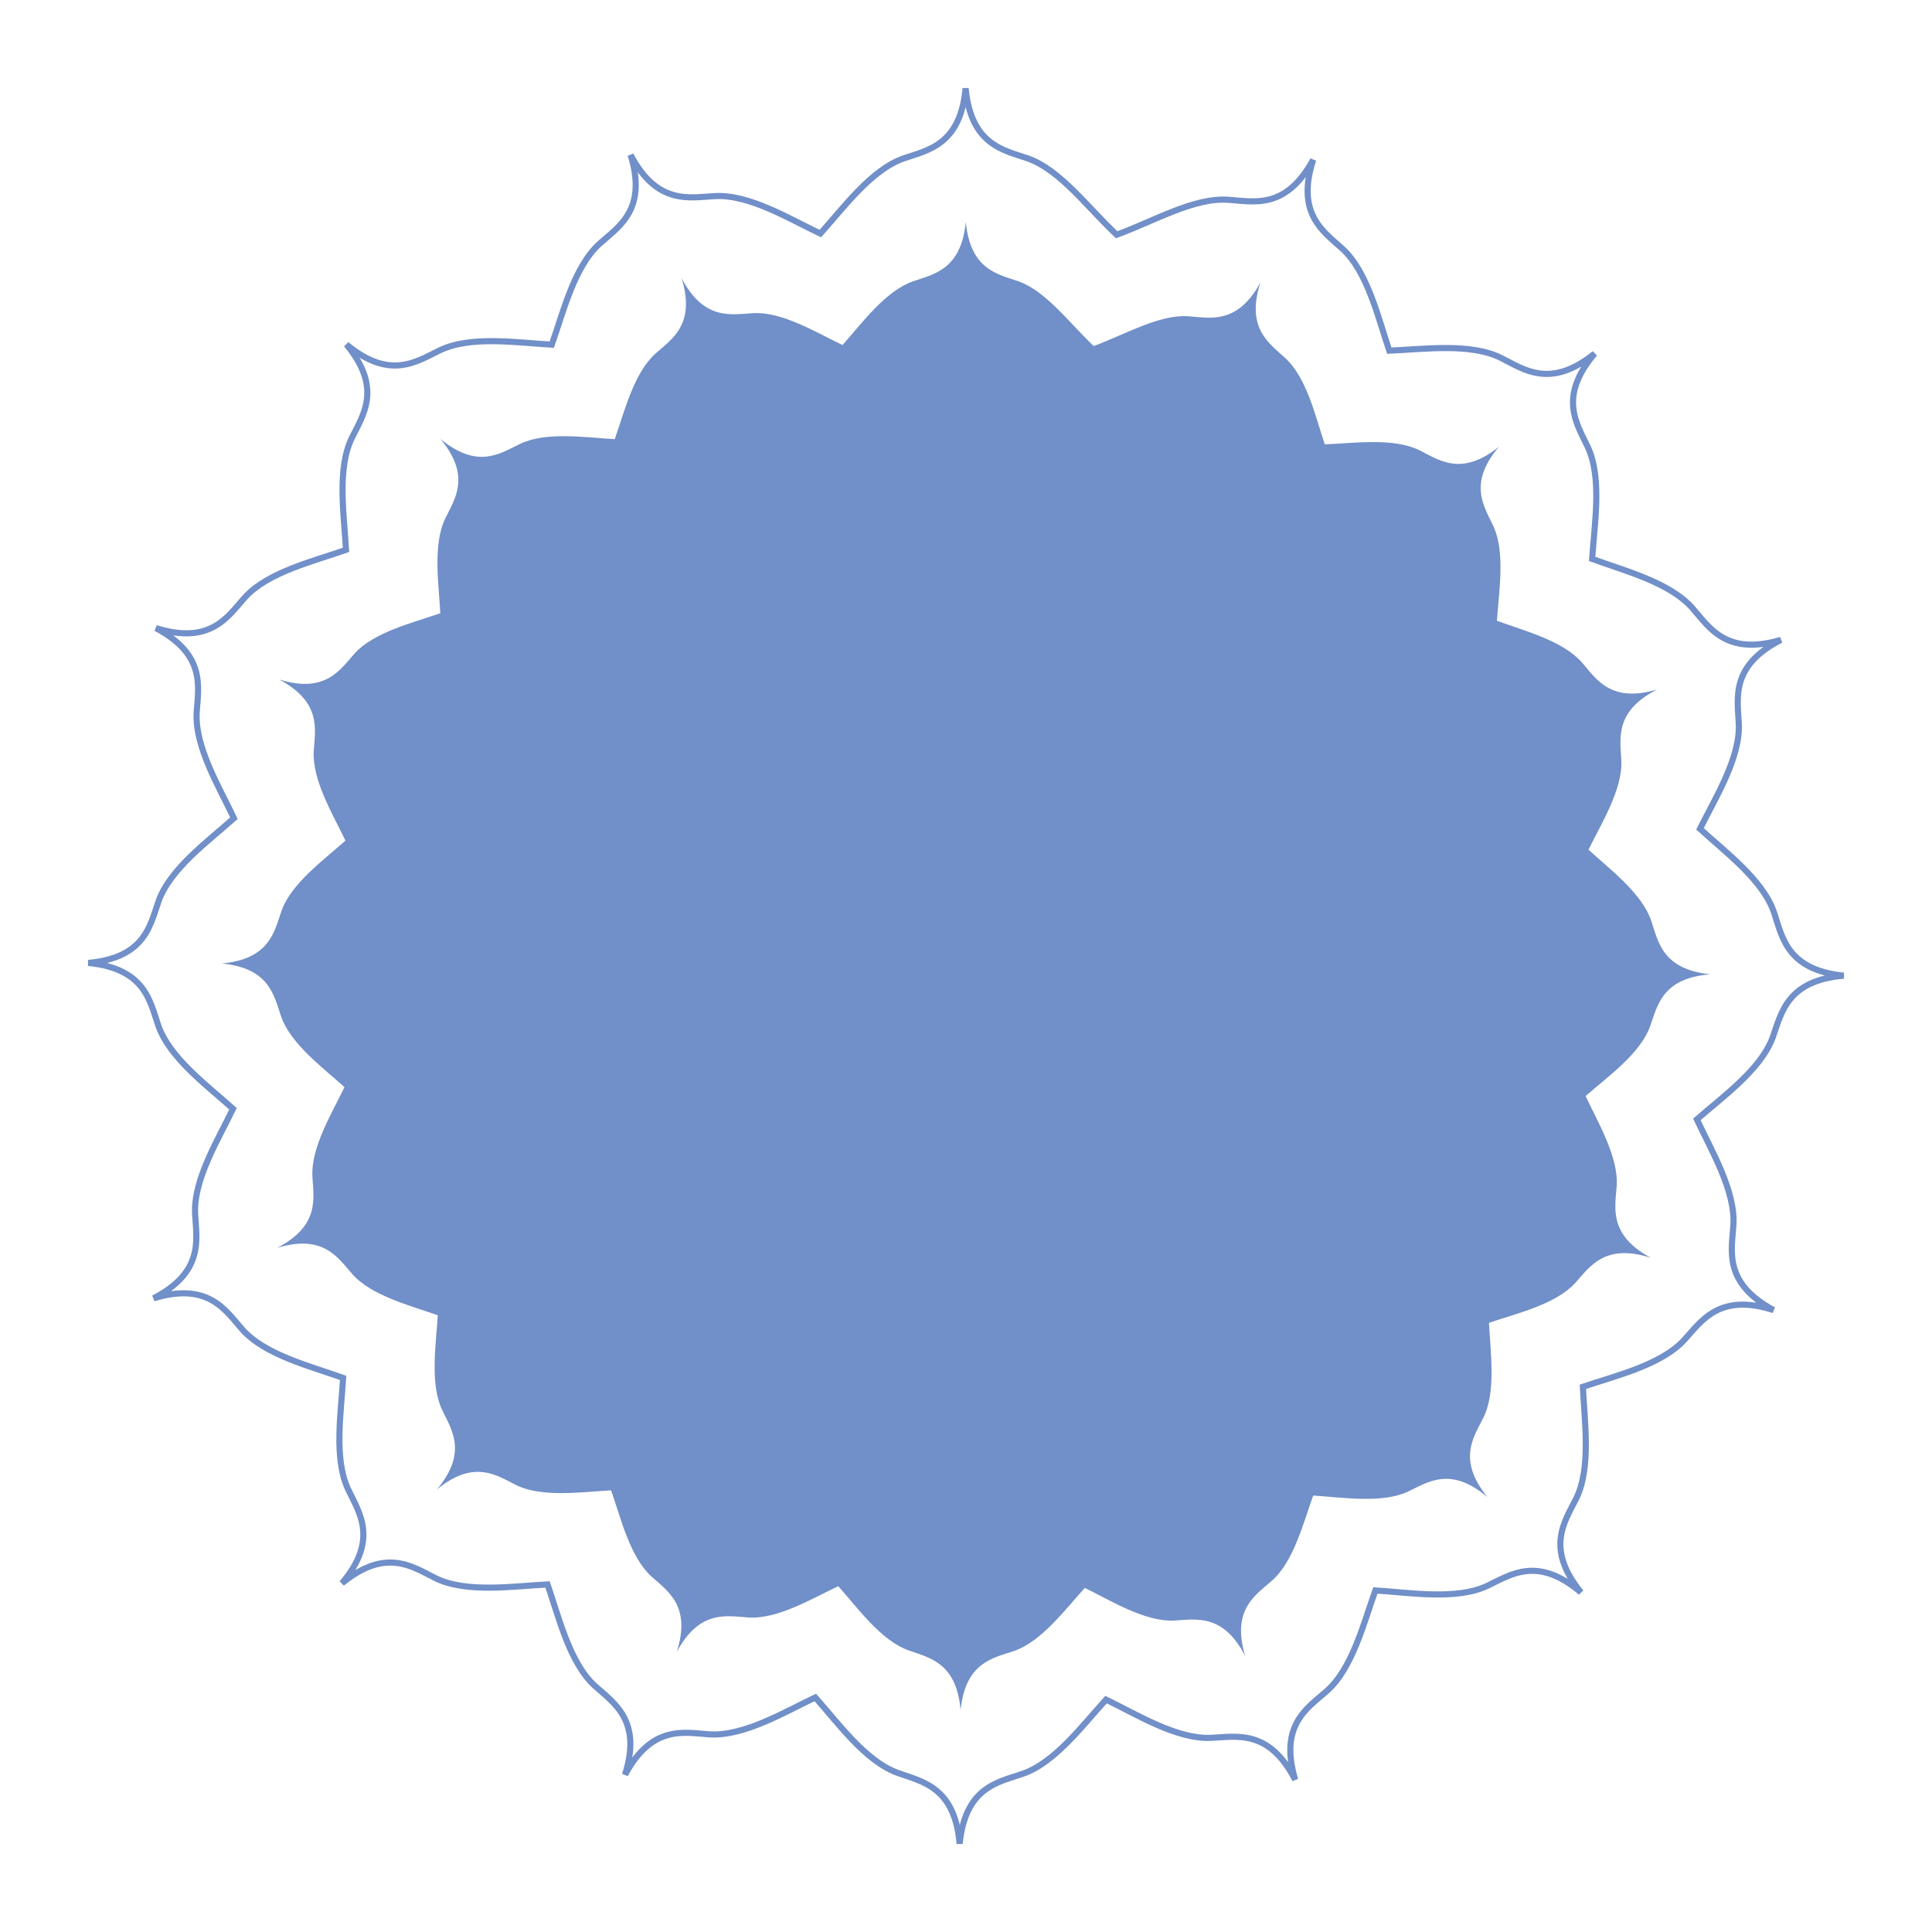 <?xml version="1.0"?>
<!-- Creator: CorelDRAW X7 -->
<svg
    xmlns="http://www.w3.org/2000/svg"
    xmlns:xlink="http://www.w3.org/1999/xlink"
    xmlns:svg="http://www.w3.org/2000/svg"
    xmlns:inkscape="http://www.inkscape.org/namespaces/inkscape"
    xmlns:sodipodi="http://sodipodi.sourceforge.net/DTD/sodipodi-0.dtd"
    xmlns:ns1="http://sozi.baierouge.fr"
    xmlns:dc="http://purl.org/dc/elements/1.1/"
    xmlns:cc="http://web.resource.org/cc/"
    xmlns:rdf="http://www.w3.org/1999/02/22-rdf-syntax-ns#"
    xml:space="preserve"
    version="1.1"
    style="shape-rendering:geometricPrecision; text-rendering:geometricPrecision; image-rendering:optimizeQuality; fill-rule:evenodd; clip-rule:evenodd"
    viewBox="0 0 10000 10000"
  >
 <defs
    >
  <style
        type="text/css"
      >
   
    .str0 {stroke:#718FC8;stroke-width:31.693}
    .fil0 {fill:none;fill-rule:nonzero}
    .fil1 {fill:#718FC8}
   
  </style
    >
 </defs
  >
 <g
      id="Layer_x0020_1"
    >
  <path
        class="fil0 str0"
        d="M5780 1215c-148,-138 -292,-336 -460,-395 -125,-43 -294,-69 -322,-363 -27,294 -196,320 -321,363 -168,59 -312,257 -431,389 -160,-76 -368,-204 -546,-194 -132,7 -298,48 -436,-213 87,282 -60,370 -159,458 -133,119 -190,357 -249,524 -177,-10 -419,-48 -579,29 -119,57 -257,158 -484,-30 188,227 86,365 28,484 -78,160 -40,402 -30,579 -168,59 -406,115 -525,248 -88,99 -177,245 -459,157 261,139 219,305 211,437 -10,178 117,387 193,547 -132,118 -330,261 -390,429 -44,125 -70,294 -364,320 294,29 319,198 362,323 58,169 255,313 387,432 -77,160 -206,368 -196,546 7,132 47,298 -215,435 283,-86 371,61 458,160 118,134 356,192 523,252 -10,177 -50,418 27,579 57,120 157,258 -33,484 229,-187 366,-85 485,-26 160,78 402,41 579,32 58,168 114,406 246,526 98,88 244,178 155,459 140,-260 306,-218 437,-209 178,11 388,-115 548,-191 118,132 260,331 428,391 125,45 294,72 319,366 30,-294 199,-318 324,-361 169,-57 314,-254 434,-385 159,77 367,207 545,198 132,-6 298,-46 434,217 -85,-283 63,-371 162,-458 134,-117 193,-355 253,-522 177,11 419,52 580,-24 120,-57 258,-157 484,34 -186,-229 -84,-366 -25,-485 79,-159 43,-401 35,-579 168,-57 406,-112 526,-244 89,-97 179,-243 461,-153 -260,-141 -217,-306 -208,-438 12,-178 -114,-388 -189,-549 133,-117 332,-258 393,-426 45,-125 73,-293 367,-318 -294,-30 -318,-200 -360,-325 -56,-169 -253,-315 -384,-435 79,-159 209,-366 201,-544 -6,-132 -45,-299 218,-434 -283,84 -370,-64 -457,-163 -117,-135 -354,-195 -520,-256 11,-177 53,-418 -23,-580 -56,-119 -155,-258 36,-483 -230,185 -366,82 -484,23 -160,-80 -402,-45 -579,-38 -57,-167 -111,-406 -242,-527 -98,-89 -243,-180 -152,-461 -142,260 -307,216 -439,207 -178,-13 -388,112 -578,181z"
    />
  <path
        class="fil1"
        d="M5661 1791c-125,-118 -247,-285 -390,-335 -106,-37 -249,-59 -272,-308 -24,249 -167,271 -273,308 -143,50 -265,217 -365,330 -136,-65 -313,-174 -463,-165 -112,6 -253,41 -370,-181 74,240 -51,315 -134,389 -113,100 -162,302 -212,444 -150,-8 -355,-41 -491,25 -101,48 -218,134 -411,-26 160,193 74,310 25,411 -66,135 -34,340 -26,491 -142,50 -344,97 -445,210 -75,84 -150,207 -389,133 221,118 186,258 179,370 -9,151 99,328 164,464 -112,100 -281,222 -331,364 -37,106 -60,249 -309,272 249,24 270,168 307,274 49,142 216,265 328,366 -65,135 -174,312 -166,463 6,112 40,253 -182,369 239,-73 314,51 388,135 100,114 301,163 443,214 -9,150 -42,354 23,491 48,101 133,218 -27,410 193,-158 310,-72 410,-22 136,66 341,35 491,27 50,142 97,344 209,446 83,75 207,151 131,390 119,-221 260,-185 371,-178 151,10 329,-98 465,-162 100,112 220,281 363,332 105,38 249,61 270,310 25,-249 169,-270 275,-306 143,-48 266,-215 368,-327 135,66 311,176 462,169 112,-6 253,-39 368,183 -72,-240 53,-314 137,-388 114,-99 164,-301 215,-442 150,9 355,43 492,-21 101,-48 219,-133 410,29 -158,-195 -71,-311 -21,-411 67,-135 36,-341 29,-491 143,-49 345,-95 447,-207 75,-83 151,-206 390,-130 -220,-119 -184,-260 -176,-371 10,-151 -97,-329 -161,-466 113,-99 283,-219 334,-361 38,-106 61,-249 311,-269 -249,-26 -269,-170 -305,-276 -48,-144 -214,-267 -325,-369 66,-135 177,-311 170,-462 -5,-112 -38,-253 185,-367 -241,71 -314,-54 -388,-139 -99,-114 -300,-165 -441,-217 10,-149 45,-354 -19,-491 -48,-102 -132,-220 30,-410 -195,157 -311,69 -411,19 -135,-67 -340,-37 -491,-31 -48,-143 -93,-345 -205,-447 -82,-76 -205,-153 -128,-391 -120,220 -261,183 -372,175 -151,-11 -330,95 -491,154z"
    />
 </g
  >
</svg
>
